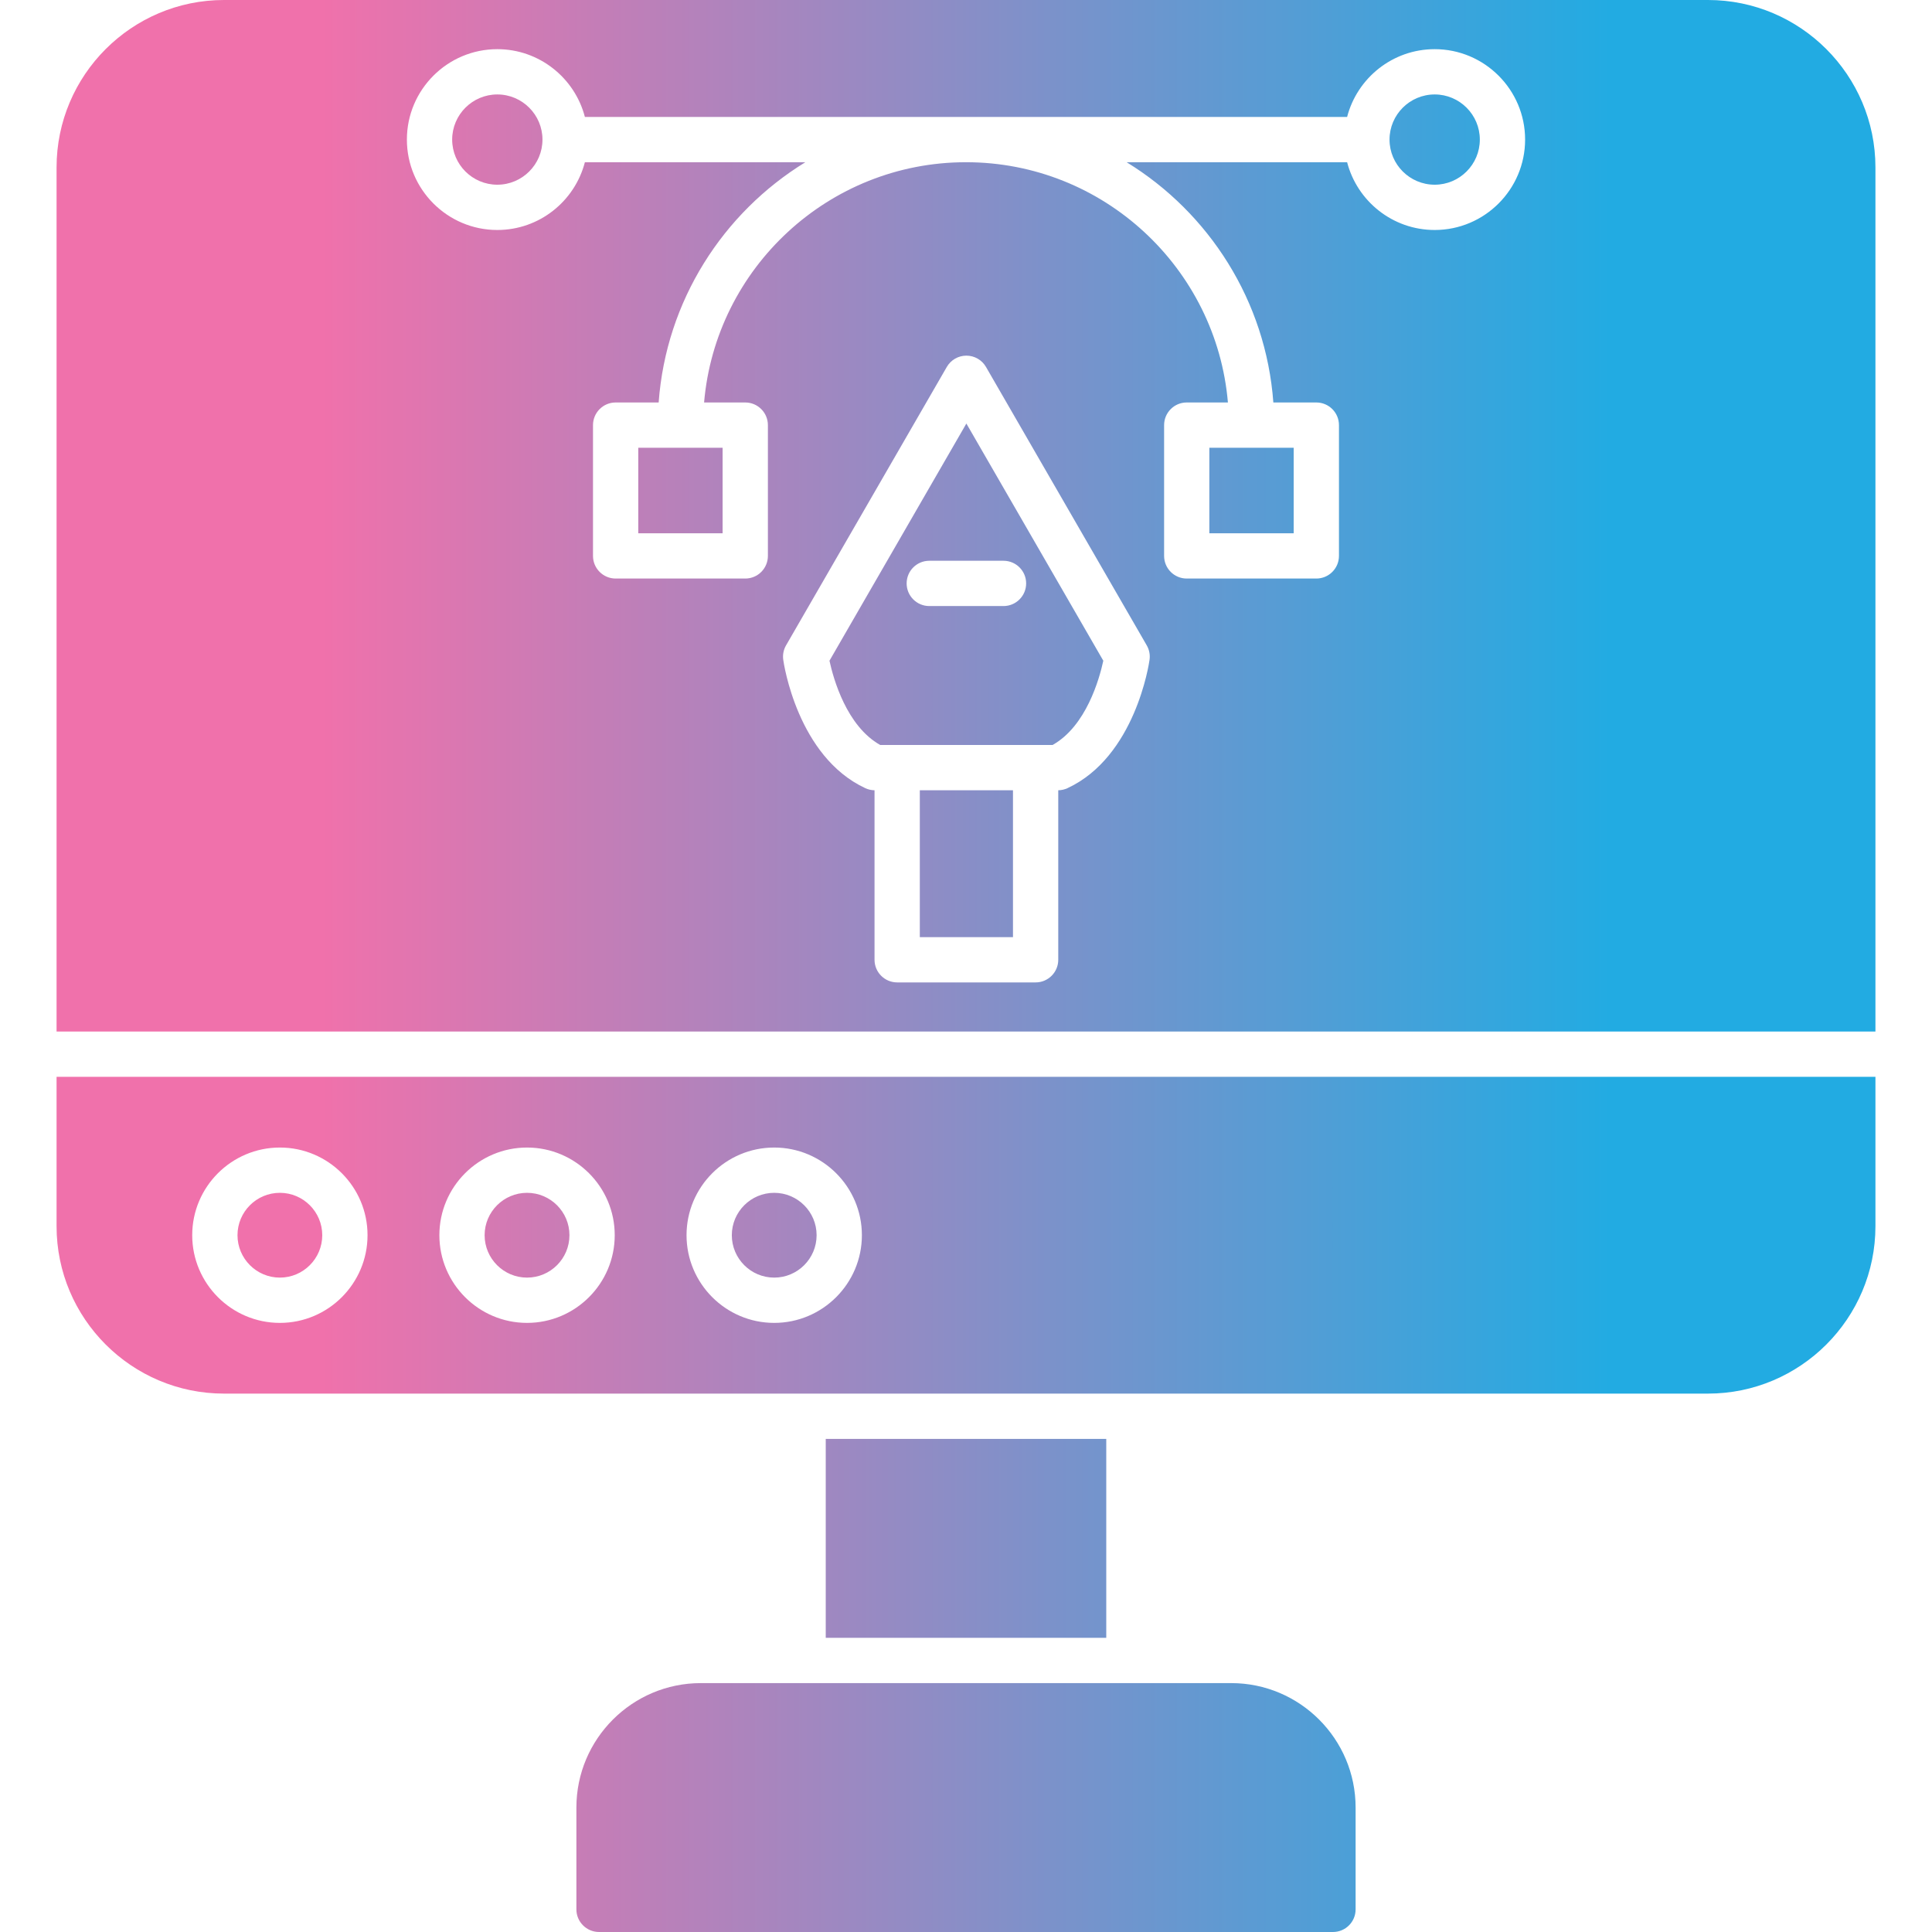 <svg clip-rule="evenodd" fill-rule="evenodd" height="512" image-rendering="optimizeQuality" shape-rendering="geometricPrecision" text-rendering="geometricPrecision" viewBox="0 0 512 512" width="512" xmlns="http://www.w3.org/2000/svg" xmlns:xlink="http://www.w3.org/1999/xlink" xmlns:xodm="http://www.corel.com/coreldraw/odm/2003"><linearGradient id="id0" gradientUnits="userSpaceOnUse" x1="85.21" x2="426.79" y1="256" y2="256"><stop offset="0" stop-color="#f071ab"/><stop offset="1" stop-color="#22abe2"/></linearGradient><g id="Layer_x0020_1"><path d="m14.99 273.37v-229c0-24.46 19.91-44.37 44.37-44.37h393.28c24.46 0 44.37 19.91 44.37 44.37v229h-482.02zm338.26 238.63h-194.5c-3.31 0-6-2.69-6-6v-26.98c0-18.19 14.79-32.98 32.98-32.98h140.55c18.18 0 32.97 14.79 32.97 32.98v26.98c0 3.31-2.68 6-6 6zm-134.42-77.96v-52.72h74.34v52.72zm233.81-64.72h-393.28c-24.46 0-44.37-19.9-44.37-44.37v-39.58h482.02v39.58c0 24.47-19.91 44.37-44.37 44.37zm-378.47-18.74c-12.81 0-23.23-10.43-23.23-23.24s10.42-23.23 23.23-23.23 23.23 10.42 23.23 23.23-10.42 23.24-23.23 23.24zm0-34.47c-6.2 0-11.23 5.04-11.23 11.23 0 6.2 5.04 11.24 11.23 11.24s11.23-5.04 11.23-11.24c0-6.19-5.04-11.23-11.23-11.23zm65.5 34.47c-12.81 0-23.23-10.43-23.23-23.24s10.42-23.23 23.23-23.23 23.24 10.42 23.24 23.23-10.43 23.24-23.24 23.24zm0-34.47c-6.19 0-11.24 5.04-11.24 11.23 0 6.2 5.05 11.24 11.24 11.24 6.2 0 11.24-5.04 11.24-11.24 0-6.19-5.04-11.23-11.24-11.23zm65.5 34.47c-12.81 0-23.23-10.43-23.23-23.24s10.42-23.23 23.23-23.23 23.24 10.42 23.24 23.23-10.43 23.24-23.24 23.24zm0-34.47c-6.19 0-11.23 5.04-11.23 11.23 0 6.2 5.04 11.24 11.23 11.24 6.2 0 11.24-5.04 11.24-11.24 0-6.19-5.04-11.23-11.24-11.23zm60.77-155.5h-19.67c-3.31 0-6-2.69-6-6 0-3.32 2.69-6 6-6h19.67c3.31 0 6 2.68 6 6 0 3.31-2.69 6-6 6zm8.51 99.74h-36.69c-3.31 0-6-2.69-6-6v-44.92c-.85-.01-1.7-.21-2.47-.57-17.92-8.36-21.58-32.96-21.72-34-.19-1.32.07-2.67.74-3.83l42.6-73.78c1.07-1.86 3.05-3 5.19-3 2.15 0 4.13 1.14 5.2 3l42.6 73.78c.67 1.16.93 2.51.74 3.83-.14 1.05-3.8 25.64-21.72 34-.77.36-1.62.56-2.47.57v44.92c0 3.31-2.69 6-6 6zm-36.69-62.92h36.69 4.49c8.91-4.99 12.41-17.52 13.45-22.33l-36.29-62.86-36.28 62.86c1.04 4.8 4.54 17.34 13.45 22.33zm6 50.92h24.69v-38.92h-24.69zm136.45-187.4c-11.15 0-20.54-7.64-23.21-17.96h-58.43c21.83 13.39 36.91 36.74 38.88 63.67h11.39c3.31 0 6 2.69 6 6v34.66c0 3.31-2.69 6-6 6h-34.35c-3.31 0-5.99-2.69-5.99-6v-34.66c0-3.31 2.68-6 5.99-6h10.92c-3.05-35.62-33.02-63.67-69.41-63.67s-66.35 28.05-69.41 63.67h10.91c3.31 0 6 2.69 6 6v34.66c0 3.31-2.68 6-6 6h-34.35c-3.31 0-6-2.69-6-6v-34.66c0-3.31 2.69-6 6-6h11.4c1.97-26.93 17.05-50.28 38.88-63.67h-58.43c-2.67 10.32-12.06 17.96-23.21 17.96-13.21 0-23.96-10.75-23.96-23.96s10.75-23.96 23.96-23.96c11.15 0 20.54 7.65 23.21 17.96h101 101c2.67-10.31 12.06-17.96 23.21-17.96 13.21 0 23.96 10.75 23.96 23.96s-10.75 23.96-23.96 23.96zm0-35.92c-6.6 0-11.97 5.37-11.97 11.96 0 6.6 5.37 11.96 11.97 11.96 6.59 0 11.96-5.36 11.96-11.96 0-6.59-5.37-11.96-11.96-11.96zm-248.42 0c-6.59 0-11.96 5.37-11.96 11.96 0 6.6 5.37 11.96 11.96 11.96 6.6 0 11.97-5.36 11.97-11.96 0-6.59-5.37-11.96-11.97-11.96zm37.37 116.29h22.34v-22.66h-10.98-.19-.19-10.99v22.66zm151.33 0h22.35v-22.66h-11.09-.08-.08-11.1z" fill="url(#id0)"/></g></svg>